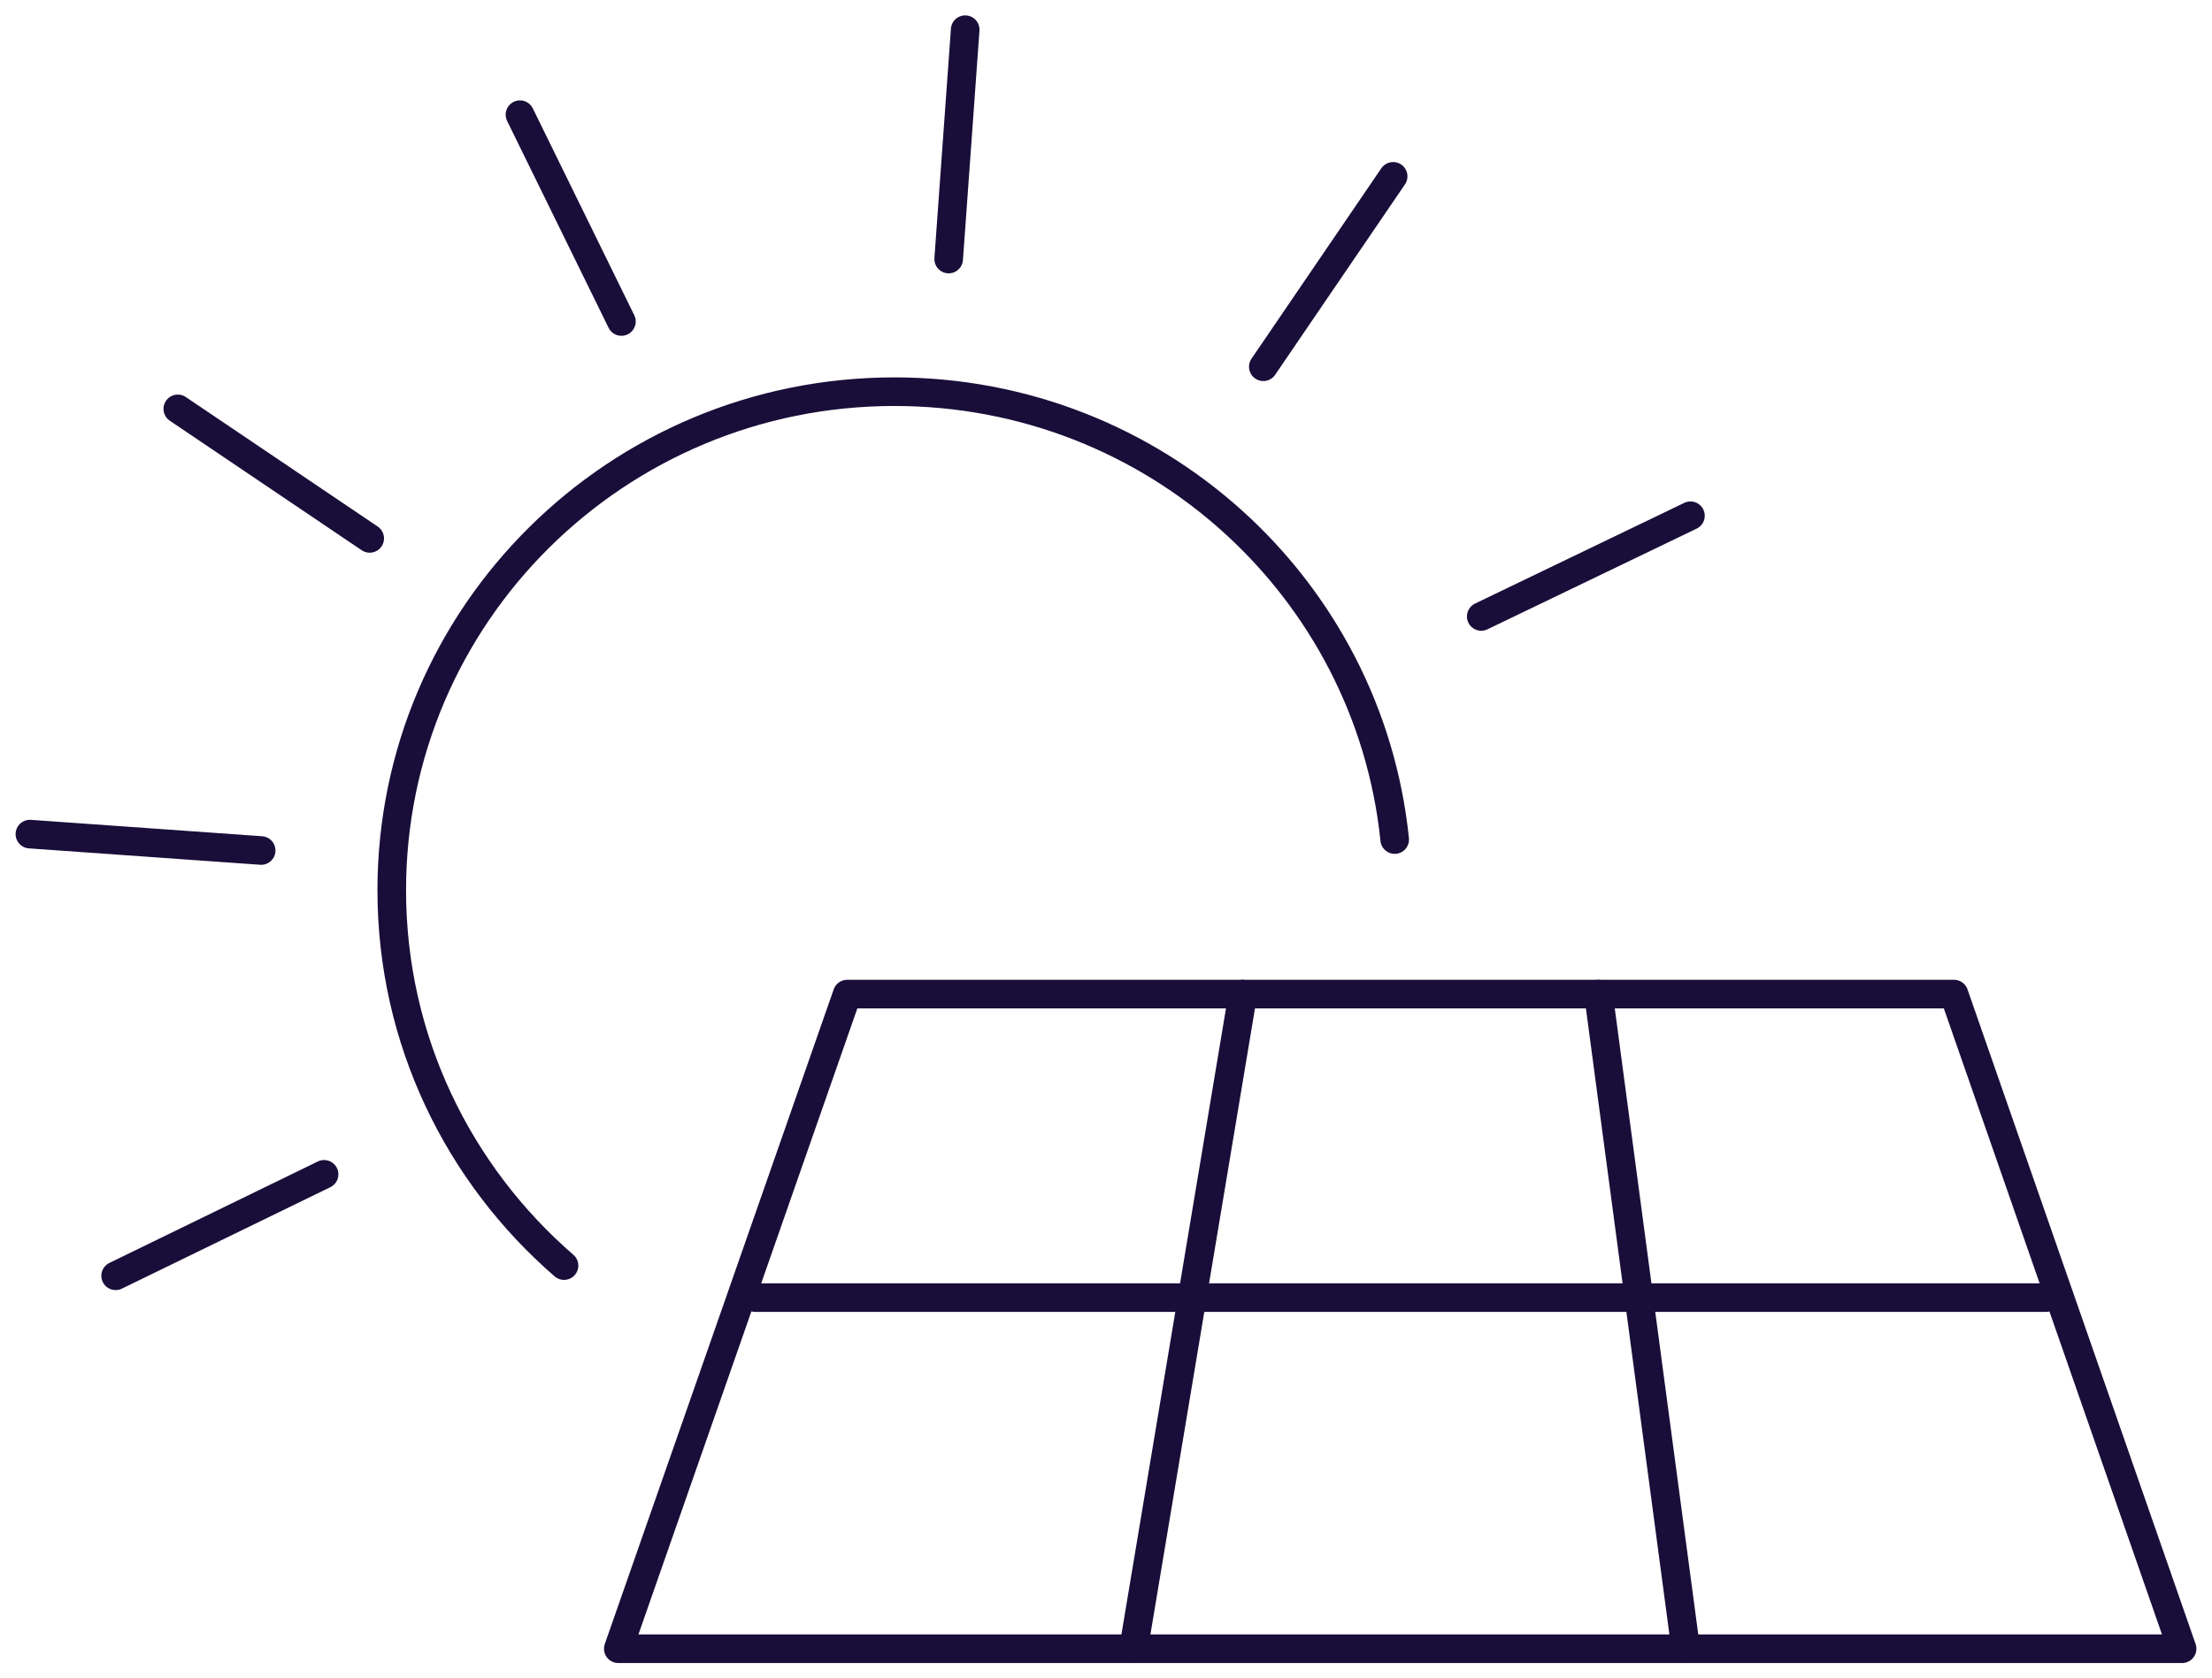 <svg width="58" height="44" viewBox="0 0 58 44" fill="none" xmlns="http://www.w3.org/2000/svg">
<g clip-path="url(#clip0_1105_12950)">
<path d="M14.789 33.194C12.025 30.8 10.272 27.28 10.272 23.351C10.272 16.127 16.171 10.273 23.452 10.273C30.279 10.273 35.889 15.41 36.57 22.02" stroke="#190E39" stroke-width="0.75" stroke-linecap="round" stroke-linejoin="round"/>
<path d="M57.216 43.243H16.212L22.214 26.073H51.235L57.216 43.243Z" stroke="#190E39" stroke-width="0.75" stroke-linecap="round" stroke-linejoin="round"/>
<path d="M53.648 34.033H19.801" stroke="#190E39" stroke-width="0.75" stroke-linecap="round" stroke-linejoin="round"/>
<path d="M32.589 26.073L29.722 43.243" stroke="#190E39" stroke-width="0.75" stroke-linecap="round" stroke-linejoin="round"/>
<path d="M41.912 26.073L44.201 43.243" stroke="#190E39" stroke-width="0.75" stroke-linecap="round" stroke-linejoin="round"/>
<path d="M38.839 16.168L44.325 13.527" stroke="#190E39" stroke-width="0.75" stroke-linecap="round" stroke-linejoin="round"/>
<path d="M33.125 9.619L36.529 4.625" stroke="#190E39" stroke-width="0.75" stroke-linecap="round" stroke-linejoin="round"/>
<path d="M24.875 6.794L25.308 0.778" stroke="#190E39" stroke-width="0.75" stroke-linecap="round" stroke-linejoin="round"/>
<path d="M16.294 8.432L13.634 3.008" stroke="#190E39" stroke-width="0.75" stroke-linecap="round" stroke-linejoin="round"/>
<path d="M9.694 14.121L4.662 10.724" stroke="#190E39" stroke-width="0.75" stroke-linecap="round" stroke-linejoin="round"/>
<path d="M6.848 22.307L0.784 21.877" stroke="#190E39" stroke-width="0.75" stroke-linecap="round" stroke-linejoin="round"/>
<path d="M8.498 30.8L3.032 33.461" stroke="#190E39" stroke-width="0.75" stroke-linecap="round" stroke-linejoin="round"/>
</g>
<defs>
<clipPath id="clip0_1105_12950">
<rect width="58" height="44" fill="white"/>
</clipPath>
</defs>
</svg>
